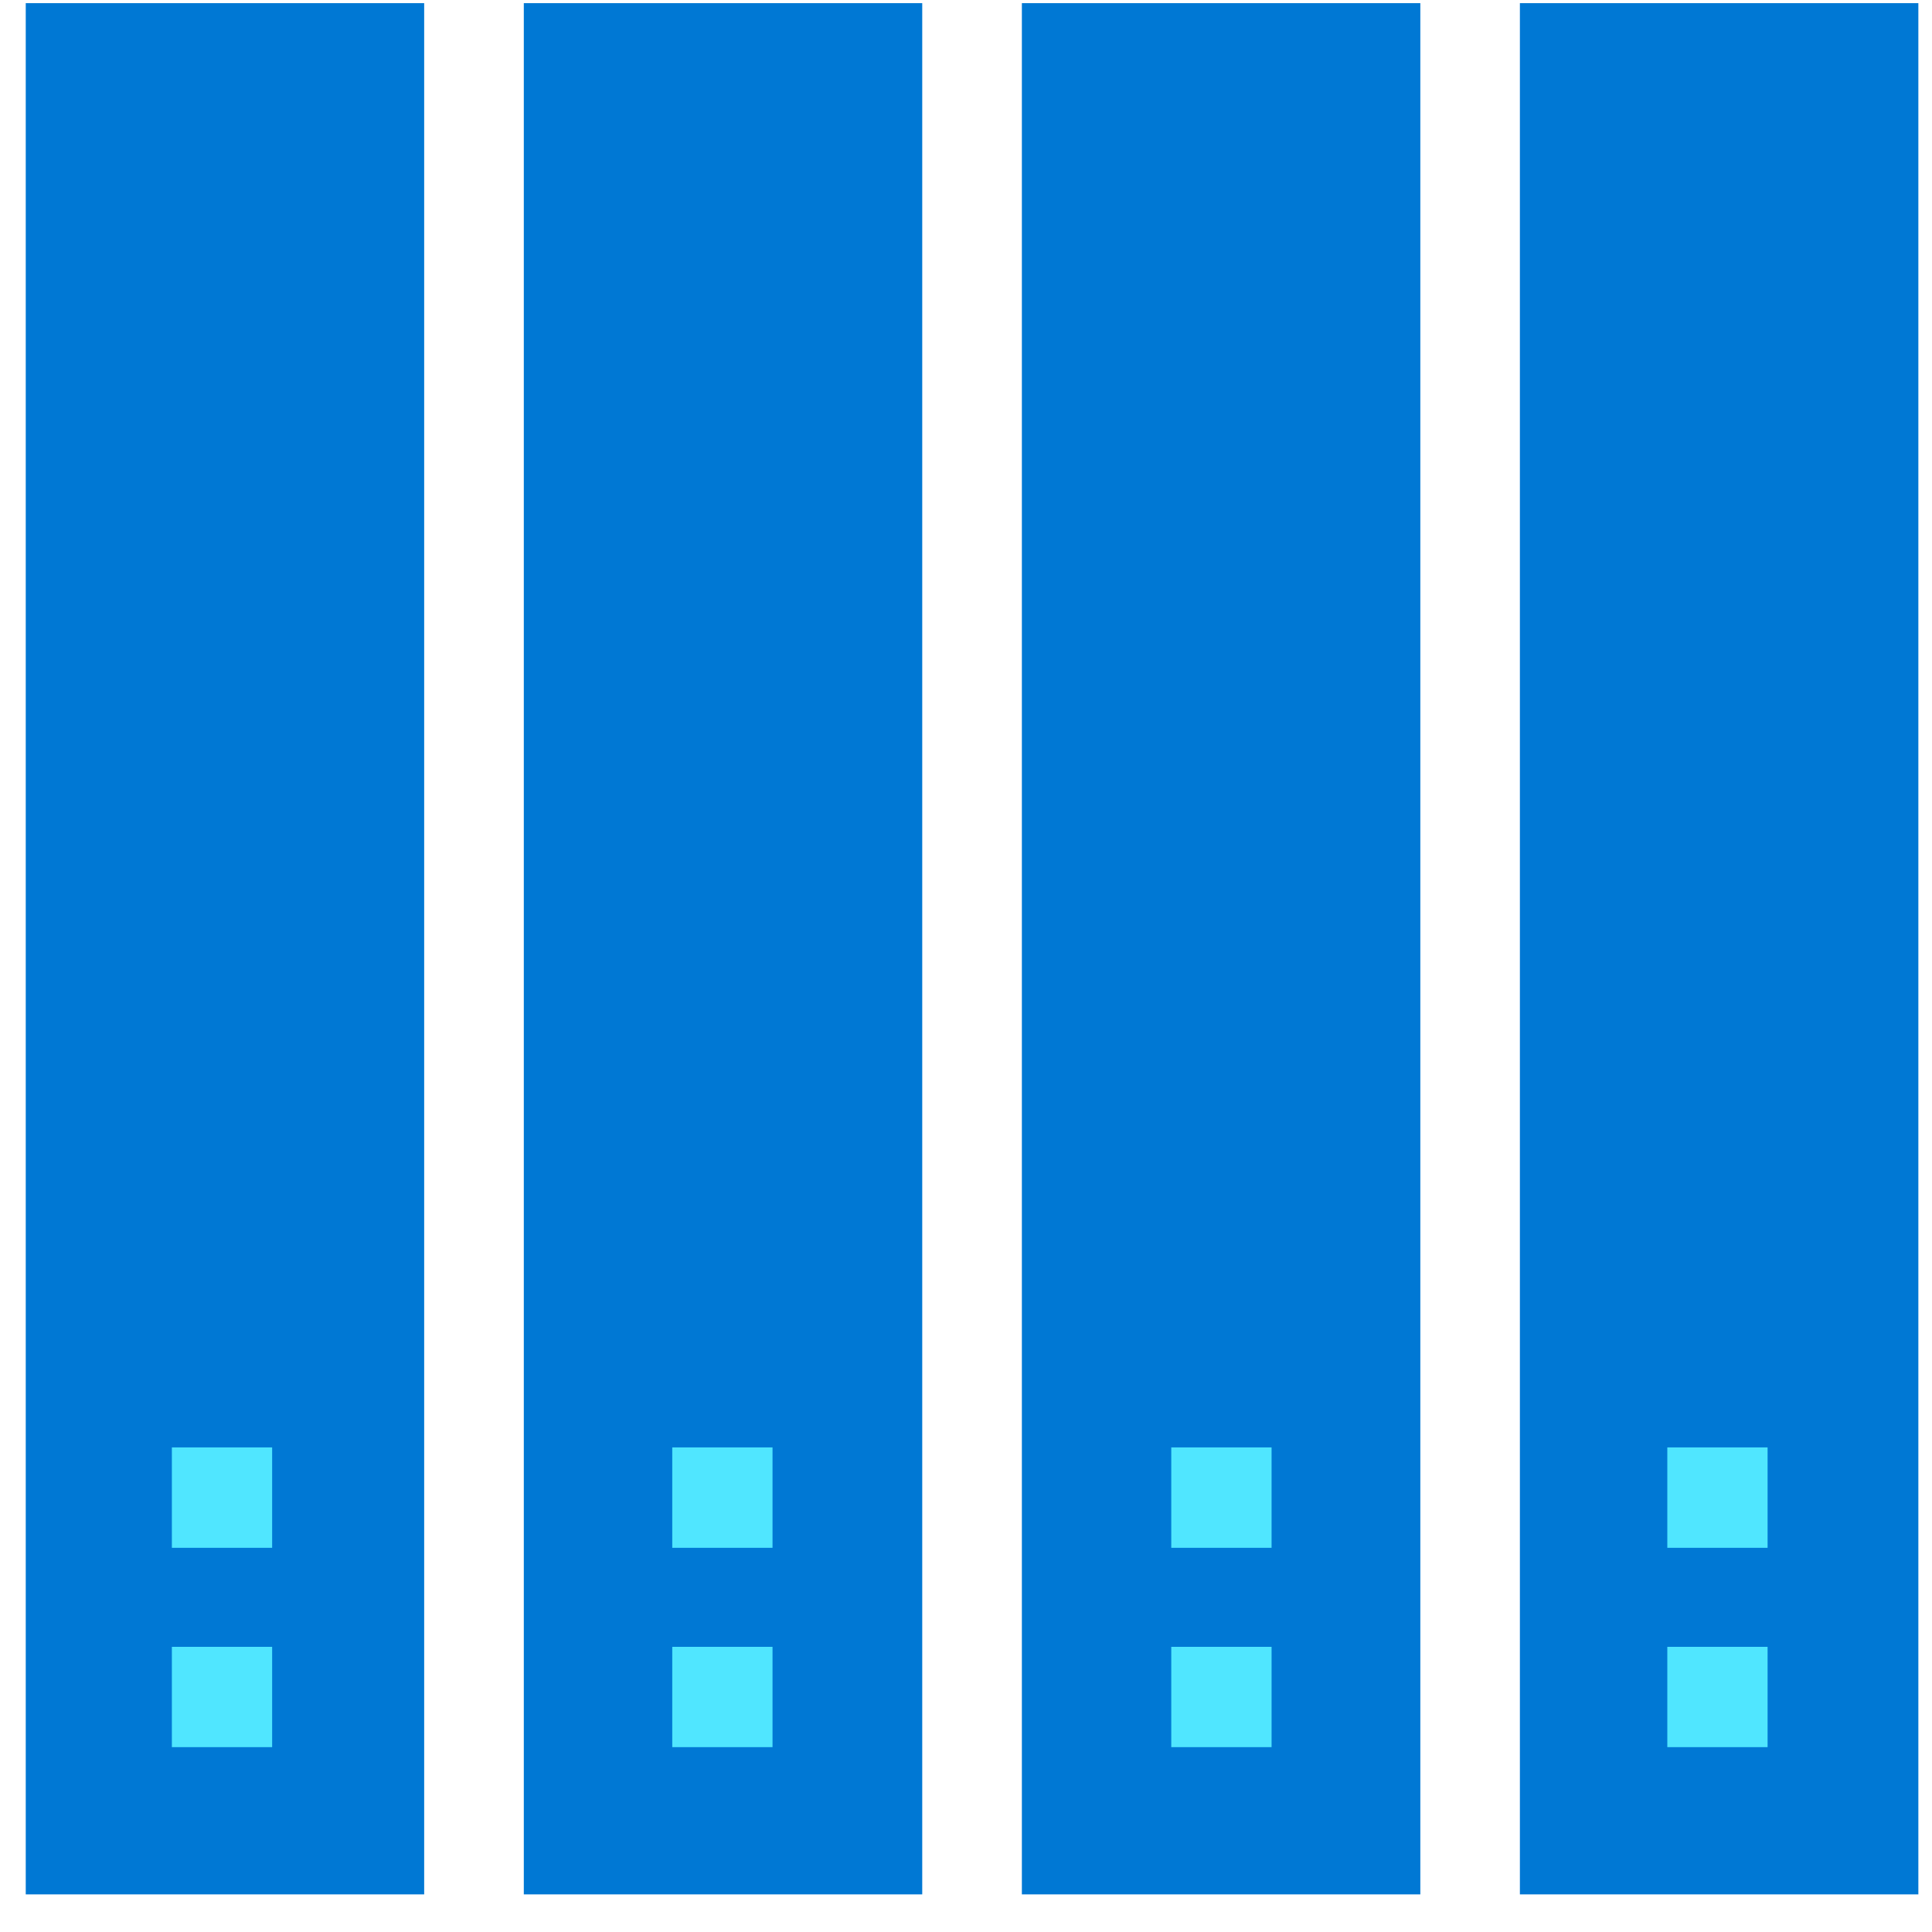 <svg xmlns="http://www.w3.org/2000/svg" viewBox="0 0 49 49"><path d="M10.76.08H.653v47.966h10.105V.08zm12.63 0H13.285v47.966H23.39V.08zm12.633 0H25.917v47.966h10.106V.08zm12.631 0H38.548v47.966h10.106V.08z" fill="#0078D4"/><path d="M6.902 41.768H4.359v2.544h2.543v-2.544zm0-5.058H4.359v2.546h2.543V36.71zm12.691 5.058H17.05v2.544h2.543v-2.544zm0-5.058H17.05v2.546h2.543V36.71zm12.657 5.058h-2.544v2.544h2.544v-2.544zm0-5.058h-2.544v2.546h2.544V36.71zm12.58 5.058h-2.543v2.544h2.543v-2.544zm0-5.058h-2.543v2.546h2.543V36.71z" fill="#50E6FF"/></svg>